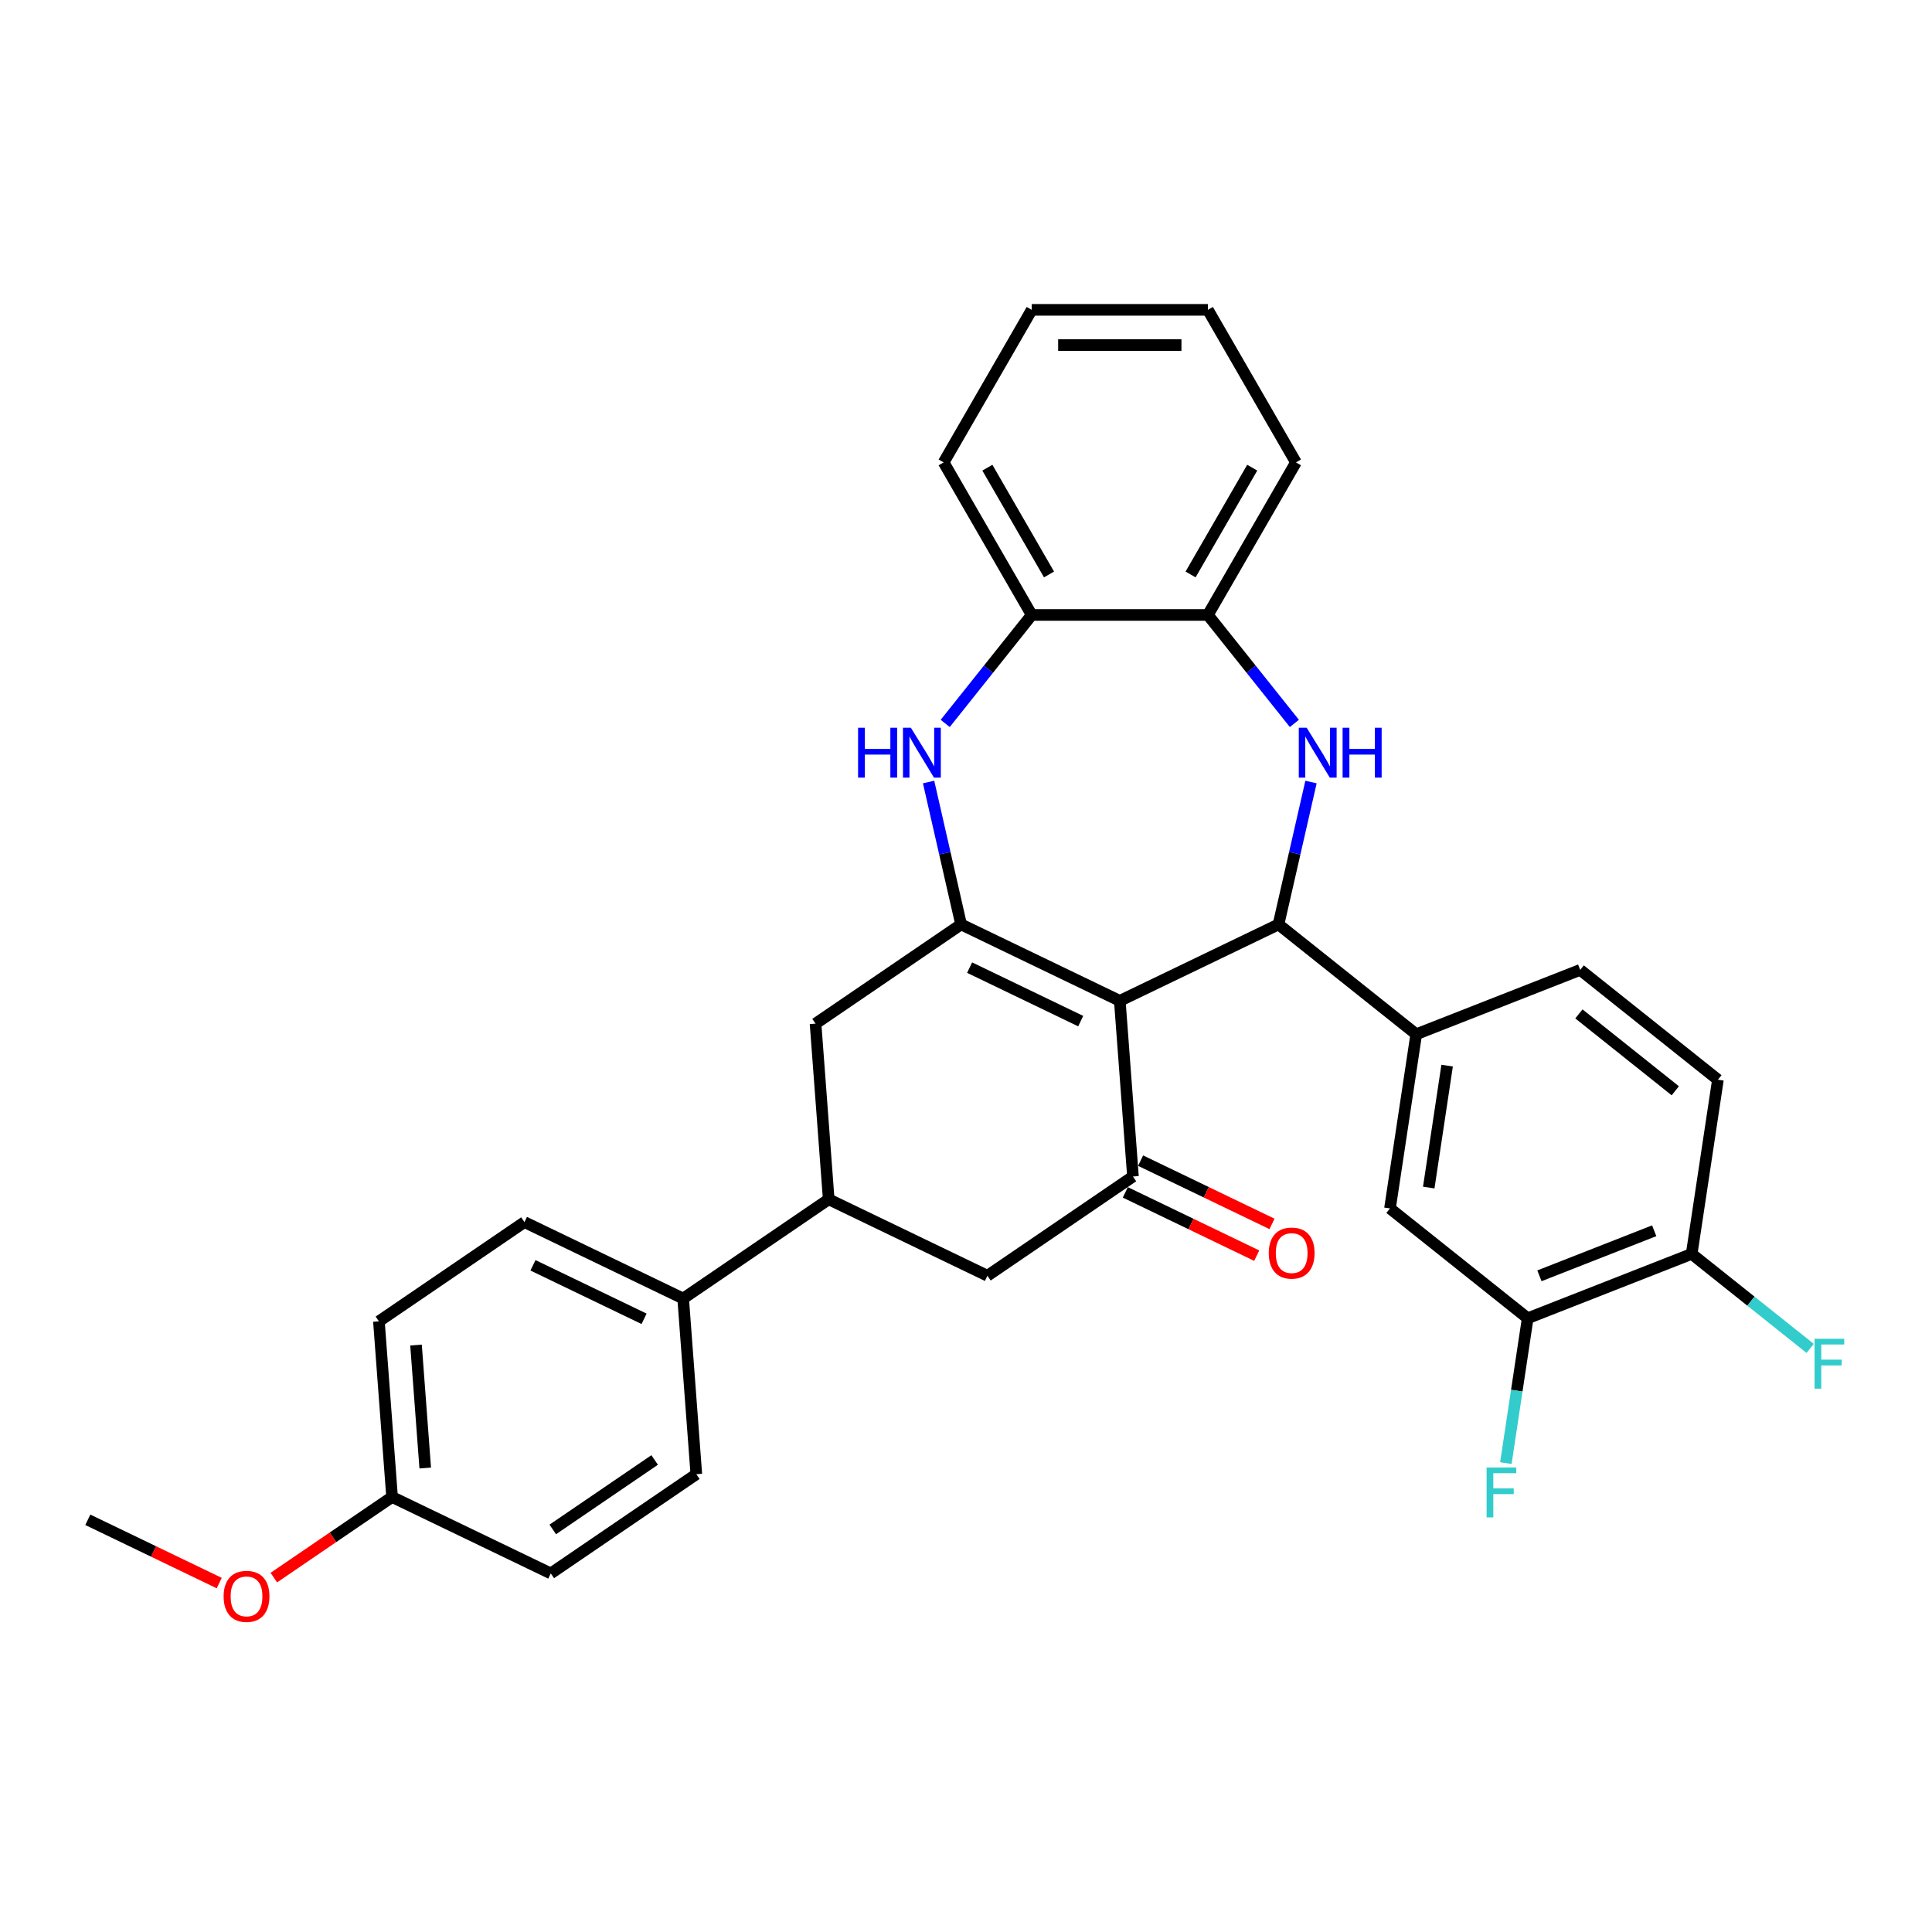 <?xml version='1.0' encoding='iso-8859-1'?>
<svg version='1.1' baseProfile='full'
              xmlns='http://www.w3.org/2000/svg'
                      xmlns:rdkit='http://www.rdkit.org/xml'
                      xmlns:xlink='http://www.w3.org/1999/xlink'
                  xml:space='preserve'
width='1000px' height='1000px' viewBox='0 0 1000 1000'>
<!-- END OF HEADER -->
<rect style='opacity:1.0;fill:#FFFFFF;stroke:none' width='1000' height='1000' x='0' y='0'> </rect>
<path class='bond-0' d='M 579.605,518.036 L 497.457,478.475' style='fill:none;fill-rule:evenodd;stroke:#000000;stroke-width:6px;stroke-linecap:butt;stroke-linejoin:miter;stroke-opacity:1' />
<path class='bond-0' d='M 559.37,528.531 L 501.867,500.839' style='fill:none;fill-rule:evenodd;stroke:#000000;stroke-width:6px;stroke-linecap:butt;stroke-linejoin:miter;stroke-opacity:1' />
<path class='bond-1' d='M 579.605,518.036 L 661.752,478.475' style='fill:none;fill-rule:evenodd;stroke:#000000;stroke-width:6px;stroke-linecap:butt;stroke-linejoin:miter;stroke-opacity:1' />
<path class='bond-3' d='M 579.605,518.036 L 586.418,608.957' style='fill:none;fill-rule:evenodd;stroke:#000000;stroke-width:6px;stroke-linecap:butt;stroke-linejoin:miter;stroke-opacity:1' />
<path class='bond-4' d='M 497.457,478.475 L 489.046,441.625' style='fill:none;fill-rule:evenodd;stroke:#000000;stroke-width:6px;stroke-linecap:butt;stroke-linejoin:miter;stroke-opacity:1' />
<path class='bond-4' d='M 489.046,441.625 L 480.635,404.775' style='fill:none;fill-rule:evenodd;stroke:#0000FF;stroke-width:6px;stroke-linecap:butt;stroke-linejoin:miter;stroke-opacity:1' />
<path class='bond-7' d='M 497.457,478.475 L 422.123,529.837' style='fill:none;fill-rule:evenodd;stroke:#000000;stroke-width:6px;stroke-linecap:butt;stroke-linejoin:miter;stroke-opacity:1' />
<path class='bond-2' d='M 661.752,478.475 L 670.163,441.625' style='fill:none;fill-rule:evenodd;stroke:#000000;stroke-width:6px;stroke-linecap:butt;stroke-linejoin:miter;stroke-opacity:1' />
<path class='bond-2' d='M 670.163,441.625 L 678.574,404.775' style='fill:none;fill-rule:evenodd;stroke:#0000FF;stroke-width:6px;stroke-linecap:butt;stroke-linejoin:miter;stroke-opacity:1' />
<path class='bond-5' d='M 661.752,478.475 L 733.037,535.323' style='fill:none;fill-rule:evenodd;stroke:#000000;stroke-width:6px;stroke-linecap:butt;stroke-linejoin:miter;stroke-opacity:1' />
<path class='bond-6' d='M 669.969,374.447 L 647.581,346.373' style='fill:none;fill-rule:evenodd;stroke:#0000FF;stroke-width:6px;stroke-linecap:butt;stroke-linejoin:miter;stroke-opacity:1' />
<path class='bond-6' d='M 647.581,346.373 L 625.193,318.3' style='fill:none;fill-rule:evenodd;stroke:#000000;stroke-width:6px;stroke-linecap:butt;stroke-linejoin:miter;stroke-opacity:1' />
<path class='bond-10' d='M 586.418,608.957 L 511.084,660.319' style='fill:none;fill-rule:evenodd;stroke:#000000;stroke-width:6px;stroke-linecap:butt;stroke-linejoin:miter;stroke-opacity:1' />
<path class='bond-14' d='M 582.462,617.172 L 616.47,633.549' style='fill:none;fill-rule:evenodd;stroke:#000000;stroke-width:6px;stroke-linecap:butt;stroke-linejoin:miter;stroke-opacity:1' />
<path class='bond-14' d='M 616.47,633.549 L 650.477,649.926' style='fill:none;fill-rule:evenodd;stroke:#FF0000;stroke-width:6px;stroke-linecap:butt;stroke-linejoin:miter;stroke-opacity:1' />
<path class='bond-14' d='M 590.374,600.743 L 624.382,617.12' style='fill:none;fill-rule:evenodd;stroke:#000000;stroke-width:6px;stroke-linecap:butt;stroke-linejoin:miter;stroke-opacity:1' />
<path class='bond-14' d='M 624.382,617.12 L 658.389,633.497' style='fill:none;fill-rule:evenodd;stroke:#FF0000;stroke-width:6px;stroke-linecap:butt;stroke-linejoin:miter;stroke-opacity:1' />
<path class='bond-9' d='M 489.24,374.447 L 511.628,346.373' style='fill:none;fill-rule:evenodd;stroke:#0000FF;stroke-width:6px;stroke-linecap:butt;stroke-linejoin:miter;stroke-opacity:1' />
<path class='bond-9' d='M 511.628,346.373 L 534.016,318.3' style='fill:none;fill-rule:evenodd;stroke:#000000;stroke-width:6px;stroke-linecap:butt;stroke-linejoin:miter;stroke-opacity:1' />
<path class='bond-11' d='M 733.037,535.323 L 719.448,625.482' style='fill:none;fill-rule:evenodd;stroke:#000000;stroke-width:6px;stroke-linecap:butt;stroke-linejoin:miter;stroke-opacity:1' />
<path class='bond-11' d='M 749.03,551.565 L 739.518,614.676' style='fill:none;fill-rule:evenodd;stroke:#000000;stroke-width:6px;stroke-linecap:butt;stroke-linejoin:miter;stroke-opacity:1' />
<path class='bond-16' d='M 733.037,535.323 L 817.911,502.013' style='fill:none;fill-rule:evenodd;stroke:#000000;stroke-width:6px;stroke-linecap:butt;stroke-linejoin:miter;stroke-opacity:1' />
<path class='bond-26' d='M 625.193,318.3 L 670.781,239.338' style='fill:none;fill-rule:evenodd;stroke:#000000;stroke-width:6px;stroke-linecap:butt;stroke-linejoin:miter;stroke-opacity:1' />
<path class='bond-26' d='M 616.239,297.338 L 648.151,242.065' style='fill:none;fill-rule:evenodd;stroke:#000000;stroke-width:6px;stroke-linecap:butt;stroke-linejoin:miter;stroke-opacity:1' />
<path class='bond-32' d='M 625.193,318.3 L 534.016,318.3' style='fill:none;fill-rule:evenodd;stroke:#000000;stroke-width:6px;stroke-linecap:butt;stroke-linejoin:miter;stroke-opacity:1' />
<path class='bond-31' d='M 422.123,529.837 L 428.937,620.759' style='fill:none;fill-rule:evenodd;stroke:#000000;stroke-width:6px;stroke-linecap:butt;stroke-linejoin:miter;stroke-opacity:1' />
<path class='bond-8' d='M 428.937,620.759 L 511.084,660.319' style='fill:none;fill-rule:evenodd;stroke:#000000;stroke-width:6px;stroke-linecap:butt;stroke-linejoin:miter;stroke-opacity:1' />
<path class='bond-13' d='M 428.937,620.759 L 353.603,672.121' style='fill:none;fill-rule:evenodd;stroke:#000000;stroke-width:6px;stroke-linecap:butt;stroke-linejoin:miter;stroke-opacity:1' />
<path class='bond-27' d='M 534.016,318.3 L 488.428,239.338' style='fill:none;fill-rule:evenodd;stroke:#000000;stroke-width:6px;stroke-linecap:butt;stroke-linejoin:miter;stroke-opacity:1' />
<path class='bond-27' d='M 542.97,297.338 L 511.058,242.065' style='fill:none;fill-rule:evenodd;stroke:#000000;stroke-width:6px;stroke-linecap:butt;stroke-linejoin:miter;stroke-opacity:1' />
<path class='bond-12' d='M 719.448,625.482 L 790.733,682.329' style='fill:none;fill-rule:evenodd;stroke:#000000;stroke-width:6px;stroke-linecap:butt;stroke-linejoin:miter;stroke-opacity:1' />
<path class='bond-20' d='M 790.733,682.329 L 785.083,719.814' style='fill:none;fill-rule:evenodd;stroke:#000000;stroke-width:6px;stroke-linecap:butt;stroke-linejoin:miter;stroke-opacity:1' />
<path class='bond-20' d='M 785.083,719.814 L 779.433,757.298' style='fill:none;fill-rule:evenodd;stroke:#33CCCC;stroke-width:6px;stroke-linecap:butt;stroke-linejoin:miter;stroke-opacity:1' />
<path class='bond-33' d='M 790.733,682.329 L 875.607,649.019' style='fill:none;fill-rule:evenodd;stroke:#000000;stroke-width:6px;stroke-linecap:butt;stroke-linejoin:miter;stroke-opacity:1' />
<path class='bond-33' d='M 796.802,660.358 L 856.213,637.041' style='fill:none;fill-rule:evenodd;stroke:#000000;stroke-width:6px;stroke-linecap:butt;stroke-linejoin:miter;stroke-opacity:1' />
<path class='bond-18' d='M 353.603,672.121 L 271.456,632.561' style='fill:none;fill-rule:evenodd;stroke:#000000;stroke-width:6px;stroke-linecap:butt;stroke-linejoin:miter;stroke-opacity:1' />
<path class='bond-18' d='M 333.369,682.616 L 275.866,654.924' style='fill:none;fill-rule:evenodd;stroke:#000000;stroke-width:6px;stroke-linecap:butt;stroke-linejoin:miter;stroke-opacity:1' />
<path class='bond-19' d='M 353.603,672.121 L 360.417,763.042' style='fill:none;fill-rule:evenodd;stroke:#000000;stroke-width:6px;stroke-linecap:butt;stroke-linejoin:miter;stroke-opacity:1' />
<path class='bond-15' d='M 875.607,649.019 L 889.196,558.86' style='fill:none;fill-rule:evenodd;stroke:#000000;stroke-width:6px;stroke-linecap:butt;stroke-linejoin:miter;stroke-opacity:1' />
<path class='bond-21' d='M 875.607,649.019 L 906.271,673.473' style='fill:none;fill-rule:evenodd;stroke:#000000;stroke-width:6px;stroke-linecap:butt;stroke-linejoin:miter;stroke-opacity:1' />
<path class='bond-21' d='M 906.271,673.473 L 936.935,697.927' style='fill:none;fill-rule:evenodd;stroke:#33CCCC;stroke-width:6px;stroke-linecap:butt;stroke-linejoin:miter;stroke-opacity:1' />
<path class='bond-17' d='M 817.911,502.013 L 889.196,558.86' style='fill:none;fill-rule:evenodd;stroke:#000000;stroke-width:6px;stroke-linecap:butt;stroke-linejoin:miter;stroke-opacity:1' />
<path class='bond-17' d='M 817.234,524.797 L 867.133,564.59' style='fill:none;fill-rule:evenodd;stroke:#000000;stroke-width:6px;stroke-linecap:butt;stroke-linejoin:miter;stroke-opacity:1' />
<path class='bond-23' d='M 271.456,632.561 L 196.122,683.922' style='fill:none;fill-rule:evenodd;stroke:#000000;stroke-width:6px;stroke-linecap:butt;stroke-linejoin:miter;stroke-opacity:1' />
<path class='bond-24' d='M 360.417,763.042 L 285.083,814.404' style='fill:none;fill-rule:evenodd;stroke:#000000;stroke-width:6px;stroke-linecap:butt;stroke-linejoin:miter;stroke-opacity:1' />
<path class='bond-24' d='M 338.845,755.68 L 286.111,791.633' style='fill:none;fill-rule:evenodd;stroke:#000000;stroke-width:6px;stroke-linecap:butt;stroke-linejoin:miter;stroke-opacity:1' />
<path class='bond-22' d='M 202.936,774.844 L 285.083,814.404' style='fill:none;fill-rule:evenodd;stroke:#000000;stroke-width:6px;stroke-linecap:butt;stroke-linejoin:miter;stroke-opacity:1' />
<path class='bond-25' d='M 202.936,774.844 L 172.335,795.707' style='fill:none;fill-rule:evenodd;stroke:#000000;stroke-width:6px;stroke-linecap:butt;stroke-linejoin:miter;stroke-opacity:1' />
<path class='bond-25' d='M 172.335,795.707 L 141.734,816.57' style='fill:none;fill-rule:evenodd;stroke:#FF0000;stroke-width:6px;stroke-linecap:butt;stroke-linejoin:miter;stroke-opacity:1' />
<path class='bond-35' d='M 202.936,774.844 L 196.122,683.922' style='fill:none;fill-rule:evenodd;stroke:#000000;stroke-width:6px;stroke-linecap:butt;stroke-linejoin:miter;stroke-opacity:1' />
<path class='bond-35' d='M 220.098,759.843 L 215.328,696.198' style='fill:none;fill-rule:evenodd;stroke:#000000;stroke-width:6px;stroke-linecap:butt;stroke-linejoin:miter;stroke-opacity:1' />
<path class='bond-28' d='M 113.47,819.4 L 79.462,803.023' style='fill:none;fill-rule:evenodd;stroke:#FF0000;stroke-width:6px;stroke-linecap:butt;stroke-linejoin:miter;stroke-opacity:1' />
<path class='bond-28' d='M 79.462,803.023 L 45.455,786.646' style='fill:none;fill-rule:evenodd;stroke:#000000;stroke-width:6px;stroke-linecap:butt;stroke-linejoin:miter;stroke-opacity:1' />
<path class='bond-30' d='M 670.781,239.338 L 625.193,160.377' style='fill:none;fill-rule:evenodd;stroke:#000000;stroke-width:6px;stroke-linecap:butt;stroke-linejoin:miter;stroke-opacity:1' />
<path class='bond-29' d='M 488.428,239.338 L 534.016,160.377' style='fill:none;fill-rule:evenodd;stroke:#000000;stroke-width:6px;stroke-linecap:butt;stroke-linejoin:miter;stroke-opacity:1' />
<path class='bond-34' d='M 534.016,160.377 L 625.193,160.377' style='fill:none;fill-rule:evenodd;stroke:#000000;stroke-width:6px;stroke-linecap:butt;stroke-linejoin:miter;stroke-opacity:1' />
<path class='bond-34' d='M 547.693,178.612 L 611.516,178.612' style='fill:none;fill-rule:evenodd;stroke:#000000;stroke-width:6px;stroke-linecap:butt;stroke-linejoin:miter;stroke-opacity:1' />
<path  class='atom-3' d='M 676.333 376.674
L 684.794 390.351
Q 685.633 391.7, 686.983 394.144
Q 688.332 396.587, 688.405 396.733
L 688.405 376.674
L 691.833 376.674
L 691.833 402.495
L 688.295 402.495
L 679.214 387.542
Q 678.157 385.792, 677.026 383.786
Q 675.932 381.78, 675.604 381.16
L 675.604 402.495
L 672.248 402.495
L 672.248 376.674
L 676.333 376.674
' fill='#0000FF'/>
<path  class='atom-3' d='M 694.933 376.674
L 698.434 376.674
L 698.434 387.652
L 711.637 387.652
L 711.637 376.674
L 715.138 376.674
L 715.138 402.495
L 711.637 402.495
L 711.637 390.569
L 698.434 390.569
L 698.434 402.495
L 694.933 402.495
L 694.933 376.674
' fill='#0000FF'/>
<path  class='atom-5' d='M 444.144 376.674
L 447.645 376.674
L 447.645 387.652
L 460.848 387.652
L 460.848 376.674
L 464.349 376.674
L 464.349 402.495
L 460.848 402.495
L 460.848 390.569
L 447.645 390.569
L 447.645 402.495
L 444.144 402.495
L 444.144 376.674
' fill='#0000FF'/>
<path  class='atom-5' d='M 471.461 376.674
L 479.922 390.351
Q 480.761 391.7, 482.11 394.144
Q 483.46 396.587, 483.533 396.733
L 483.533 376.674
L 486.961 376.674
L 486.961 402.495
L 483.423 402.495
L 474.342 387.542
Q 473.284 385.792, 472.154 383.786
Q 471.06 381.78, 470.731 381.16
L 470.731 402.495
L 467.376 402.495
L 467.376 376.674
L 471.461 376.674
' fill='#0000FF'/>
<path  class='atom-15' d='M 656.713 648.59
Q 656.713 642.39, 659.776 638.926
Q 662.84 635.461, 668.566 635.461
Q 674.292 635.461, 677.355 638.926
Q 680.419 642.39, 680.419 648.59
Q 680.419 654.863, 677.319 658.437
Q 674.219 661.975, 668.566 661.975
Q 662.876 661.975, 659.776 658.437
Q 656.713 654.9, 656.713 648.59
M 668.566 659.058
Q 672.504 659.058, 674.62 656.432
Q 676.772 653.769, 676.772 648.59
Q 676.772 643.521, 674.62 640.968
Q 672.504 638.379, 668.566 638.379
Q 664.627 638.379, 662.475 640.932
Q 660.36 643.485, 660.36 648.59
Q 660.36 653.806, 662.475 656.432
Q 664.627 659.058, 668.566 659.058
' fill='#FF0000'/>
<path  class='atom-21' d='M 769.466 759.577
L 784.82 759.577
L 784.82 762.531
L 772.931 762.531
L 772.931 770.372
L 783.507 770.372
L 783.507 773.363
L 772.931 773.363
L 772.931 785.398
L 769.466 785.398
L 769.466 759.577
' fill='#33CCCC'/>
<path  class='atom-22' d='M 939.214 692.956
L 954.569 692.956
L 954.569 695.91
L 942.679 695.91
L 942.679 703.751
L 953.256 703.751
L 953.256 706.742
L 942.679 706.742
L 942.679 718.777
L 939.214 718.777
L 939.214 692.956
' fill='#33CCCC'/>
<path  class='atom-26' d='M 115.749 826.279
Q 115.749 820.079, 118.813 816.614
Q 121.876 813.149, 127.602 813.149
Q 133.328 813.149, 136.391 816.614
Q 139.455 820.079, 139.455 826.279
Q 139.455 832.552, 136.355 836.126
Q 133.255 839.663, 127.602 839.663
Q 121.913 839.663, 118.813 836.126
Q 115.749 832.588, 115.749 826.279
M 127.602 836.746
Q 131.541 836.746, 133.656 834.12
Q 135.808 831.458, 135.808 826.279
Q 135.808 821.209, 133.656 818.656
Q 131.541 816.067, 127.602 816.067
Q 123.663 816.067, 121.511 818.62
Q 119.396 821.173, 119.396 826.279
Q 119.396 831.494, 121.511 834.12
Q 123.663 836.746, 127.602 836.746
' fill='#FF0000'/>
</svg>
